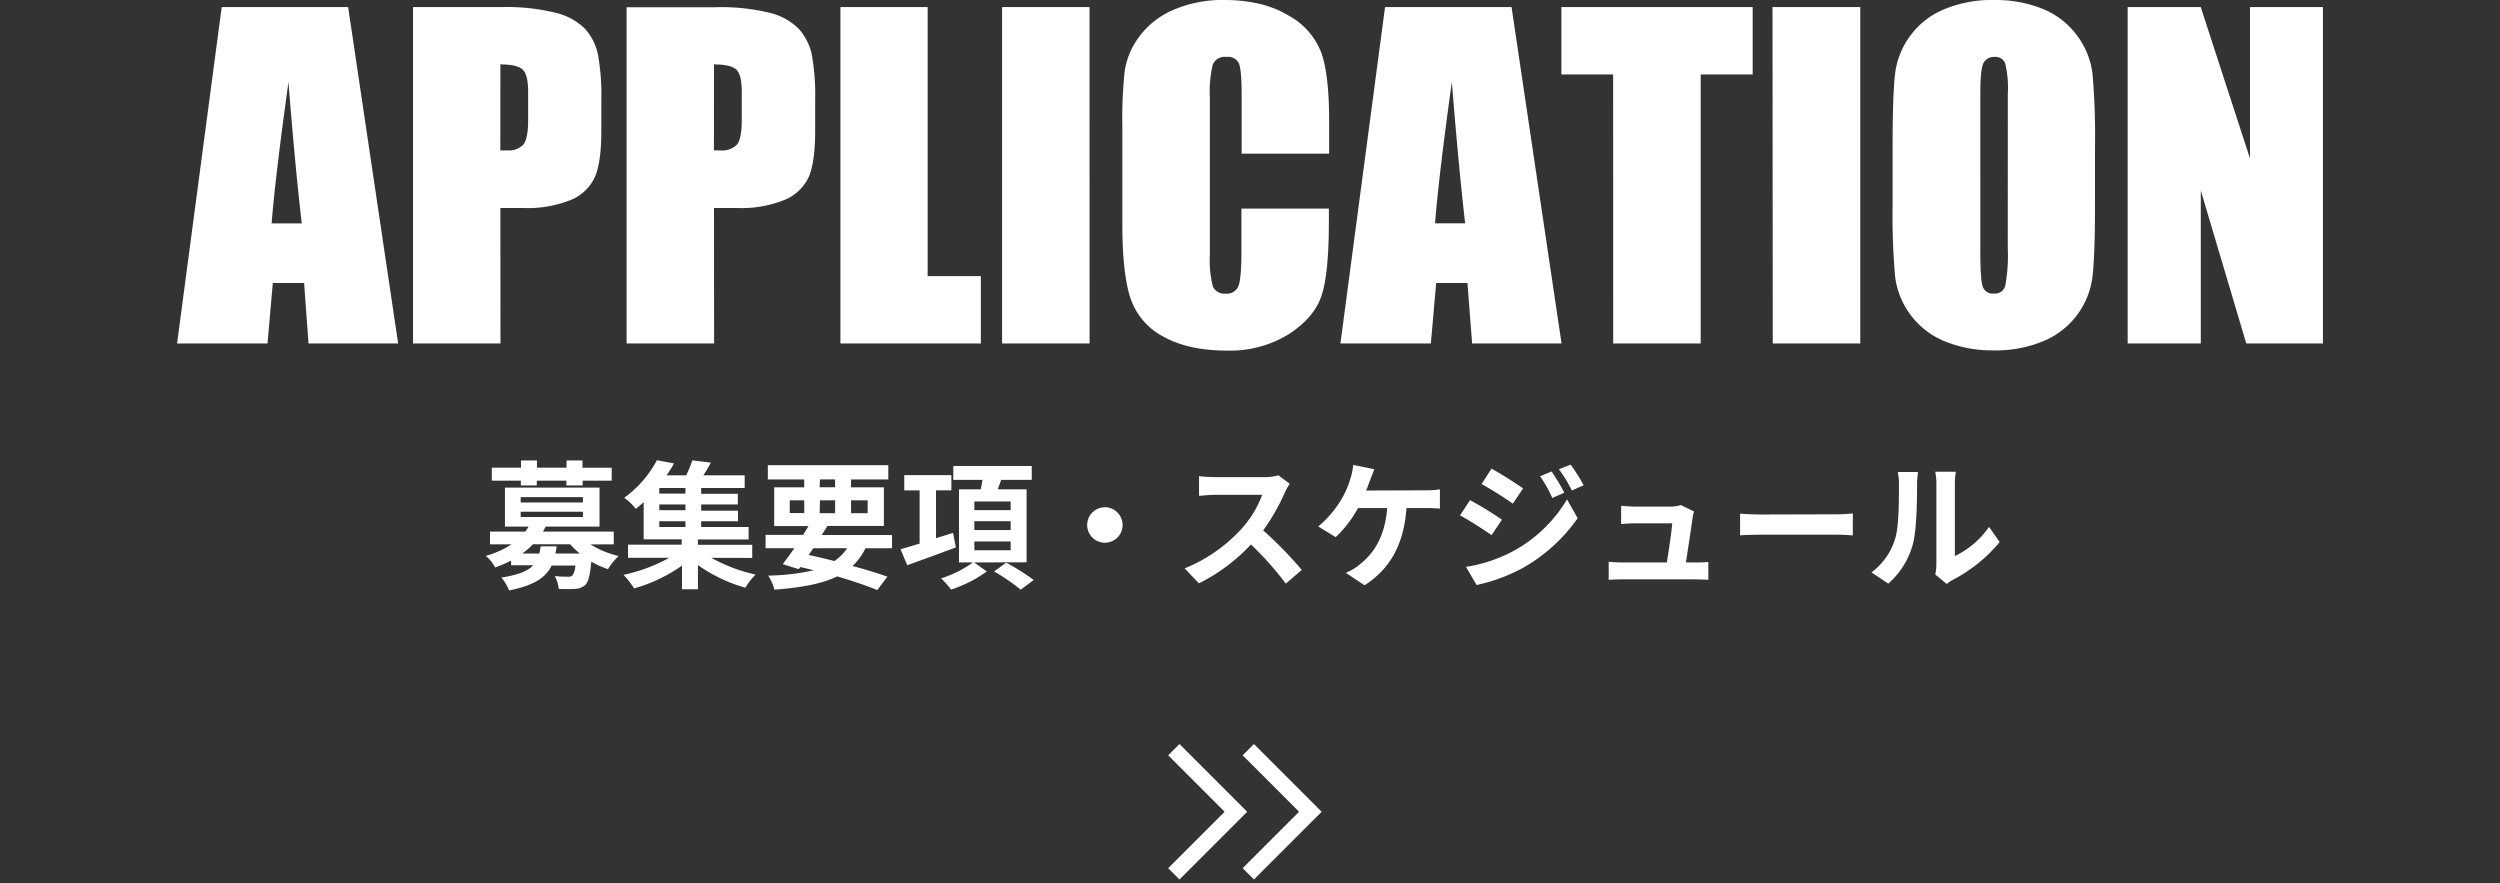 <svg xmlns="http://www.w3.org/2000/svg" viewBox="0 0 470 166"><rect x="0" y="0" width="470" height="166" fill="#333333" stroke="none"/><defs><style>.cls-1{fill:none;}.cls-2{fill:#fff;fill-rule:evenodd;}</style></defs><title>application_link</title><g id="レイヤー_2" data-name="レイヤー 2"><g id="application_link"><rect id="square" class="cls-1" width="470" height="166"/><path id="application_link-2" data-name="application_link" class="cls-2" d="M115.39,102.33V99.94H102.08c.18-.31.34-.62.49-.94h10.14V91.67H94.93V99h4.45a9.74,9.74,0,0,1-.62.94H92.12v2.39h4.06a17.68,17.68,0,0,1-4.86,2.18,6.89,6.89,0,0,1,1.77,2.18,26.5,26.5,0,0,0,3-1.3v.88h4.16c-1,1.07-2.81,1.82-6,2.31A8.63,8.63,0,0,1,95.71,111c4.71-.94,6.89-2.42,8-4.68h4.45a3.46,3.46,0,0,1-.55,1.87,1.14,1.14,0,0,1-.83.23c-.44,0-1.46,0-2.5-.13a5.72,5.72,0,0,1,.75,2.42,29.3,29.3,0,0,0,3.12,0,3.09,3.09,0,0,0,1.9-.75c.57-.6.88-1.85,1.12-4.37A16.39,16.39,0,0,0,114.3,107a12.13,12.13,0,0,1,2-2.47,17.49,17.49,0,0,1-5.28-2.18Zm-17.5-8.87h11.7v1H97.89Zm0,3.74v-1h11.7v1Zm6.53,6.86a11.28,11.28,0,0,0,.23-1.35h-3c-.08.49-.16.94-.26,1.35h-3.2a13.43,13.43,0,0,0,2-1.74h7a14.49,14.49,0,0,0,1.82,1.74Zm5.12-12.79v-.91H115V87.93h-5.49V86.57h-3v1.35h-5.56V86.57h-3v1.35H92.46v2.44h5.46v.91h3v-.91h5.56v.91Zm31.88,13.62v-2.47H131.2v-1h9.54V99.08h-8.92V98h6.92v-2h-6.92V94.84h6.89v-2h-6.89V91.75H140V89.36h-7.77c.47-.73,1-1.56,1.4-2.39l-3.48-.42A20,20,0,0,1,129,89.36h-3.69c.52-.75,1-1.48,1.4-2.24l-3.2-.6a20.89,20.89,0,0,1-6.16,7.07,9.72,9.72,0,0,1,2.18,2.08c.52-.42,1-.83,1.48-1.27v7h7.15v1H118.07v2.47h7.75a31.48,31.48,0,0,1-8.61,3.2,16.73,16.73,0,0,1,2,2.55,29.12,29.12,0,0,0,9-4.29v4.45h3v-4.55a28.78,28.78,0,0,0,8.92,4.26,12.4,12.4,0,0,1,1.92-2.47,30.65,30.65,0,0,1-8.32-3.15Zm-12.56-5.82h-4.91V98h4.91Zm0-3.15h-4.91V94.84h4.91Zm0-3.12h-4.91V91.75h4.91Zm26.68,6.08h10.63V91.62H160V90.14h7V87.46H144.35v2.68h6.84v1.48h-5.64V98.9H152c-.34.55-.68,1.09-1,1.66h-7.07v2.5h5.41c-.78,1.12-1.53,2.13-2.18,3l3,.94.29-.39c.86.18,1.69.39,2.52.6a41,41,0,0,1-8.55,1,8.76,8.76,0,0,1,1.17,2.65c5-.39,8.89-1.07,11.8-2.5,2.94.86,5.56,1.77,7.54,2.57l1.9-2.52c-1.77-.62-4-1.33-6.55-2a11.44,11.44,0,0,0,2.42-3.33h5v-2.5H154.49C154.86,100,155.22,99.44,155.53,98.9Zm-4.34-2.42h-2.73V94.06h2.73ZM160,94.06h3.12v2.42H160Zm-5.85-3.93H157v1.48H154.1Zm0,3.93H157v2.42H154.1Zm5.1,9a8.47,8.47,0,0,1-2.39,2.42c-1.59-.42-3.22-.81-4.84-1.14l.88-1.27ZM193,105.71V92h-5.43c.21-.57.44-1.17.65-1.79h5.75v-2.6H179.22v2.6h5.49c-.1.57-.21,1.2-.34,1.79h-4.08v13.73h2.63a20.91,20.91,0,0,1-6,3,15.34,15.34,0,0,1,1.87,2.11,24.11,24.11,0,0,0,6.73-3.41l-2.39-1.69Zm-9.83-11.44H190v1.64h-6.81Zm0,3.72H190v1.66h-6.81Zm0,3.8H190v1.66h-6.81Zm-4-1.61-3.2,1v-9h2.89V89.33H170v2.86h2.89v10c-1.35.42-2.6.78-3.59,1.07l1.27,3c2.6-.94,6-2.16,9.13-3.35Zm7.72,7.25a37.15,37.15,0,0,1,5,3.43l2.44-1.82a38.52,38.52,0,0,0-5.17-3.25Zm20.83-12.06a3.33,3.33,0,1,0,3.33,3.33A3.35,3.35,0,0,0,207.74,95.36Zm15,11.49,2.68,2.81a34.25,34.25,0,0,0,9.78-7.31,59.3,59.3,0,0,1,6.55,7.36l3-2.57a73.11,73.11,0,0,0-7.25-7.44,38.23,38.23,0,0,0,4.08-7.15,12.29,12.29,0,0,1,.91-1.61l-2.13-1.59a9.39,9.39,0,0,1-2.7.34h-9.15a29,29,0,0,1-3.07-.18V93.2c.55,0,2-.18,3.07-.18h8.81a20.15,20.15,0,0,1-3.87,6.37A29.46,29.46,0,0,1,222.72,106.85Zm34.11-14.64c.29-.68.52-1.35.73-1.9s.55-1.46.83-2.11l-4-.81a10.21,10.21,0,0,1-.55,2.68,16.34,16.34,0,0,1-1.51,3.54,19.91,19.91,0,0,1-4.5,5.36l3.28,2a21.32,21.32,0,0,0,4.19-5.46h5.49c-.42,5.43-2.57,8.63-5.3,10.71a9.68,9.68,0,0,1-2.47,1.46l3.51,2.34c4.71-3,7.41-7.59,7.88-14.51H268a26.88,26.88,0,0,1,2.7.1V92a17,17,0,0,1-2.7.18Zm36.24-4a25,25,0,0,1,2.44,4l2.21-1a33.42,33.42,0,0,0-2.44-3.87ZM282.36,97.7c-1.33-.94-4.19-2.73-6-3.67l-1.87,2.86c1.74.94,4.45,2.68,5.93,3.72Zm2.08,5.93a27.88,27.88,0,0,1-8.84,2.94l2,3.41a32.7,32.7,0,0,0,8.68-3.2,31.36,31.36,0,0,0,10.32-9.36l-2-3.54A26.32,26.32,0,0,1,284.44,103.63Zm9.65-11a39.16,39.16,0,0,0-2.39-4l-2.16.91a23.48,23.48,0,0,1,2.29,4.08Zm-9.67,2.05,1.92-2.86c-1.35-.94-4.21-2.78-5.93-3.72L278.54,91C280.25,91.93,283,93.67,284.41,94.69Zm32.53,11.05c.39-2.47,1.07-6.94,1.27-8.48a7.25,7.25,0,0,1,.26-1.09L316,94.95a6.17,6.17,0,0,1-2,.29h-6.66c-.7,0-1.9-.08-2.57-.16v3.43c.75-.05,1.77-.13,2.6-.13h7c-.08,1.46-.65,5.15-1,7.36H305a25,25,0,0,1-2.57-.13V109c1-.05,1.64-.08,2.57-.08h13.7c.68,0,2,.05,2.47.08v-3.35c-.68.08-1.87.1-2.55.1Zm14.38-9c-1.35,0-3.25-.08-4.19-.16v4.08c1-.08,2.7-.13,4.19-.13h14c1.09,0,2.42.1,3,.13V96.53c-.68.05-1.85.16-3,.16Zm36.19,7.85V90.94a13.2,13.2,0,0,1,.18-2.26h-3.87a11.52,11.52,0,0,1,.21,2.24v15.16a9.89,9.89,0,0,1-.21,1.92l2.16,1.79a6.63,6.63,0,0,1,1.14-.78,28.63,28.63,0,0,0,8.81-7.1l-2-2.86A16.46,16.46,0,0,1,367.51,104.54ZM357,91.1c0,3.15,0,8.06-.75,10.3a12.27,12.27,0,0,1-4.42,6.21l3.17,2.11a15.06,15.06,0,0,0,4.63-7.46c.7-2.63.78-8.11.78-11.18a16.58,16.58,0,0,1,.18-2.34h-3.82A9.49,9.49,0,0,1,357,91.1ZM41.68,1.33,33.29,64.57h17l1-11.37h5.88L58,64.57H74.85L65.45,1.33ZM51.07,42q.64-8.4,3.16-26.56Q55.48,31.25,56.73,42Zm43-2.89h4.41a21.71,21.71,0,0,0,8.73-1.48,8.56,8.56,0,0,0,4.59-4.26q1.25-2.77,1.25-8.83V19a43.2,43.2,0,0,0-.64-8.77A10.46,10.46,0,0,0,110,5.43a11.55,11.55,0,0,0-5.43-3A38.89,38.89,0,0,0,94.21,1.33H77.65V64.57H94.09Zm0-27q3.2,0,4.22,1t1,4.22v5.2q0,3.52-.88,4.63a3.8,3.8,0,0,1-3.14,1.11q-.51,0-1.21,0Zm40.16,27h4.41a21.7,21.7,0,0,0,8.73-1.48A8.56,8.56,0,0,0,152,33.36q1.25-2.77,1.25-8.83V19a43.2,43.2,0,0,0-.64-8.77,10.46,10.46,0,0,0-2.46-4.82,11.55,11.55,0,0,0-5.43-3,38.89,38.89,0,0,0-10.33-1.05H117.8V64.57h16.45Zm0-27q3.2,0,4.22,1t1,4.22v5.2q0,3.52-.88,4.63a3.8,3.8,0,0,1-3.14,1.11q-.51,0-1.21,0ZM184.4,51.91h-10V1.33H158V64.57H184.4ZM204.83,1.33H188.39V64.57h16.45Zm37.48,61.48q4.75-3.09,6.13-7.2t1.39-13.93V39.22H233.39v7.95q0,5.21-.57,6.62a2.31,2.31,0,0,1-2.4,1.41A2.34,2.34,0,0,1,228,53.79a20.48,20.48,0,0,1-.55-6V18.4a22,22,0,0,1,.55-6.25,2.43,2.43,0,0,1,2.58-1.45,2.27,2.27,0,0,1,2.32,1.19q.53,1.19.53,6v11h16.45v-6q0-8.85-1.48-13a13.48,13.48,0,0,0-6.21-7Q237.41,0,230.15,0a23.28,23.28,0,0,0-9.47,1.82,15.57,15.57,0,0,0-6.45,5,14.35,14.35,0,0,0-2.79,6.58A82.17,82.17,0,0,0,211,23.63V42.11q0,9.3,1.52,13.93a12.72,12.72,0,0,0,6.21,7.25q4.69,2.62,11.91,2.62A21,21,0,0,0,242.31,62.81ZM270,53.2h5.88l.88,11.37h16.81l-9.4-63.24H260.39L252,64.57h17Zm2.95-37.77q1.26,15.82,2.5,26.56h-5.66Q270.43,33.59,272.94,15.43Zm30.33,49.14h16.45V14h9.77V1.33H293.54V14h9.73Zm30,0h16.45V1.33H333.23ZM390.46,6.64a15,15,0,0,0-6.5-5A23.83,23.83,0,0,0,374.83,0a23.24,23.24,0,0,0-9.37,1.76A15.11,15.11,0,0,0,356.26,14q-.45,4-.45,13.5V38.36A133.52,133.52,0,0,0,356.28,52a15.2,15.2,0,0,0,9.43,12.21,23.83,23.83,0,0,0,9.12,1.66,23.25,23.25,0,0,0,9.38-1.76,15.11,15.11,0,0,0,9.2-12.29q.45-4,.45-13.5V27.54a133.54,133.54,0,0,0-.47-13.67A15,15,0,0,0,390.46,6.64Zm-13,40a31.28,31.28,0,0,1-.47,7.07,2,2,0,0,1-2.15,1.48,2,2,0,0,1-2.09-1.29q-.45-1.29-.45-6.8V17.58q0-4.88.68-5.88a2.25,2.25,0,0,1,2-1,1.94,1.94,0,0,1,2,1.23,19.6,19.6,0,0,1,.49,5.64ZM423,1.33V29.8L413.74,1.33H400V64.57h13.75V35.82l8.55,28.75h14.41V1.33ZM233.62,142l10.61,10.61-10.61,10.61,2.12,2.12,10.61-10.61h0l2.12-2.12-12.73-12.73Zm-1.27,8.48-10.61-10.61L219.62,142l10.61,10.61-10.61,10.61,2.12,2.12,10.61-10.61h0l2.12-2.12Z"/></g></g></svg>